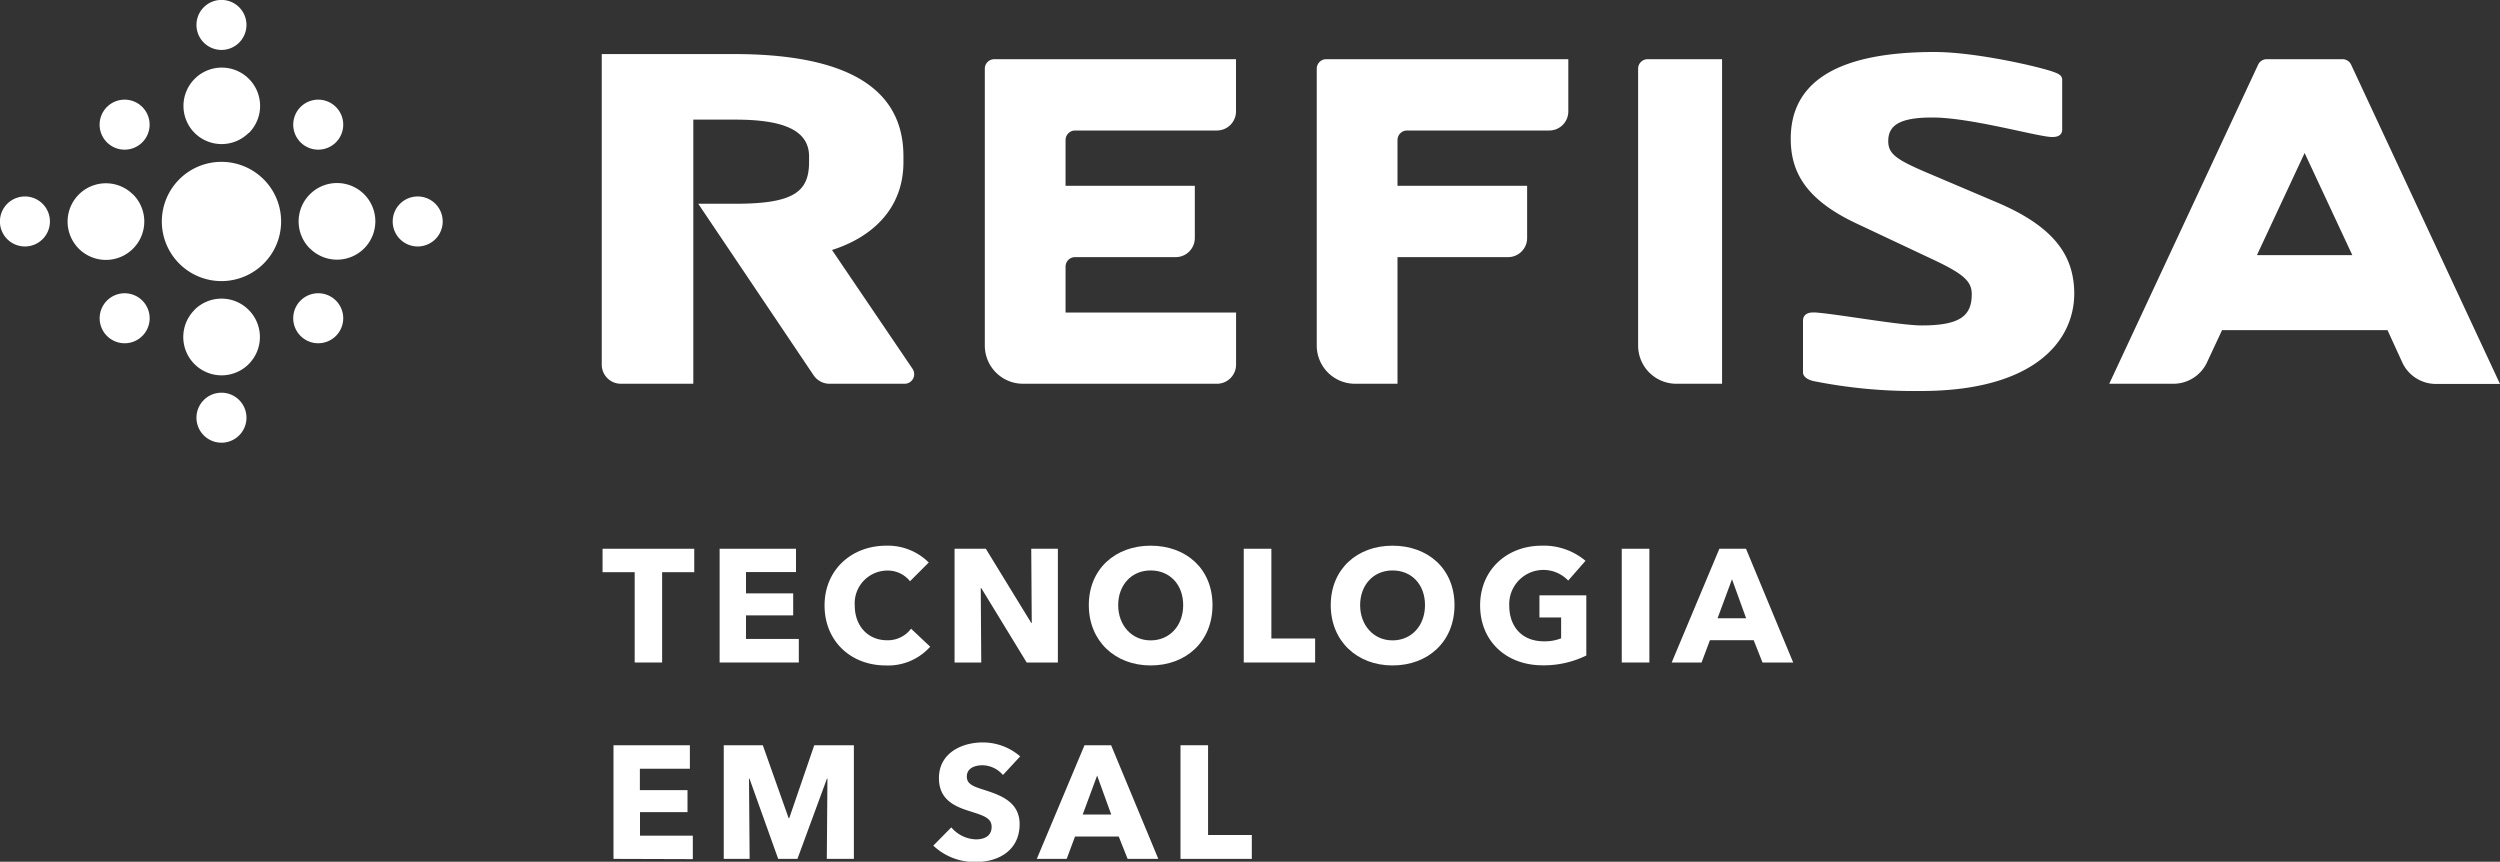 <svg xmlns="http://www.w3.org/2000/svg" viewBox="0 0 400 137.88"><rect x="0" y="0" width="400" height="137.88" fill="#333333" stroke="none"/><defs><style>.cls-1,.cls-2{fill:#fff;}.cls-2{fill-rule:evenodd;}</style></defs><g id="Layer_2" data-name="Layer 2"><g id="Camada_1" data-name="Camada 1"><path class="cls-1" d="M105.94,91.55V106h-4.39V91.55H96.41V87.8h14.67v3.75Z"></path><path class="cls-1" d="M115.14,106V87.8h12.22v3.73h-8v3.41h7.55v3.52h-7.55v3.77h8.45V106Z"></path><path class="cls-1" d="M141.72,106.47c-5.6,0-9.79-3.9-9.79-9.6s4.32-9.56,9.87-9.56A9.28,9.28,0,0,1,148.6,90l-3,3A4.52,4.52,0,0,0,142,91.29a5.24,5.24,0,0,0-5.24,5.58c0,3.31,2.13,5.57,5.16,5.57a4.63,4.63,0,0,0,3.85-1.85l3.06,2.88A9,9,0,0,1,141.72,106.47Z"></path><path class="cls-1" d="M164.27,106,157,94.09h-.08L157,106h-4.27V87.8h5L165,99.67h.08L165,87.8h4.26V106Z"></path><path class="cls-1" d="M184.1,106.47c-5.68,0-9.89-3.9-9.89-9.65s4.21-9.51,9.89-9.51S194,91,194,96.82,189.8,106.47,184.1,106.47Zm0-15.2c-3.08,0-5.19,2.36-5.19,5.55s2.13,5.64,5.19,5.64,5.21-2.36,5.21-5.64S187.18,91.27,184.1,91.27Z"></path><path class="cls-1" d="M199,106V87.8h4.42v14.36h7V106Z"></path><path class="cls-1" d="M222.8,106.47c-5.67,0-9.88-3.9-9.88-9.65s4.21-9.51,9.88-9.51,9.92,3.68,9.92,9.51S228.5,106.47,222.8,106.47Zm0-15.2c-3.08,0-5.18,2.36-5.18,5.55s2.13,5.64,5.18,5.64S228,100.1,228,96.82,225.89,91.27,222.8,91.27Z"></path><path class="cls-1" d="M246.82,106.45c-5.81,0-10-3.86-10-9.58s4.31-9.56,9.86-9.56a10.34,10.34,0,0,1,7,2.42l-2.77,3.16a5.47,5.47,0,0,0-9.43,4c0,3.34,2,5.72,5.55,5.72a7.07,7.07,0,0,0,2.75-.48V98.79h-3.47V95.25h7.5v9.63A15.42,15.42,0,0,1,246.82,106.45Z"></path><path class="cls-1" d="M259.48,106V87.8h4.42V106Z"></path><path class="cls-1" d="M282,106l-1.41-3.57h-7L272.25,106h-4.78L275.1,87.8h4.26L286.91,106Zm-4.88-13.32-2.31,6.24h4.57Z"></path><path class="cls-1" d="M98.16,137.42V119.24h12.22V123h-8v3.42H110v3.52H102.4v3.77h8.45v3.75Z"></path><path class="cls-1" d="M132.29,137.42l.1-12.86h-.07l-4.73,12.86h-3.08l-4.6-12.86h-.07l.1,12.86H115.8V119.24h6.25l4.13,11.66h.1l4-11.66h6.34v18.18Z"></path><path class="cls-1" d="M160.47,124a4.41,4.41,0,0,0-3.24-1.56c-1.13,0-2.54.38-2.54,1.82,0,1.21,1.08,1.59,2.8,2.13,2.46.8,5.65,1.85,5.65,5.47,0,4.19-3.37,6.06-7,6.06a9.62,9.62,0,0,1-6.81-2.62l2.88-2.92a5.38,5.38,0,0,0,3.93,1.92c1.33,0,2.52-.51,2.52-2s-1.39-1.83-3.78-2.6-4.65-1.92-4.65-5.21c0-4,3.65-5.7,7-5.7a9.14,9.14,0,0,1,6,2.23Z"></path><path class="cls-1" d="M180.42,137.42,179,133.85h-7l-1.33,3.57h-4.78l7.63-18.18h4.26l7.55,18.18Zm-4.88-13.33-2.31,6.24h4.57Z"></path><path class="cls-1" d="M188.88,137.42V119.24h4.41V133.6h7v3.82Z"></path><path class="cls-2" d="M157.57,11V55.28a6.11,6.11,0,0,0,6.1,6.12h31.1a3.06,3.06,0,0,0,3-3.06V50H170.49V42.67A1.52,1.52,0,0,1,172,41.14h16.17a3.06,3.06,0,0,0,3-3.06V29.73H170.49V22.41A1.53,1.53,0,0,1,172,20.88h22.76a3.06,3.06,0,0,0,3-3.06V9.47H159.09A1.52,1.52,0,0,0,157.57,11Z"></path><path class="cls-2" d="M210.68,11V55.28a6.11,6.11,0,0,0,6.11,6.12h6.81V41.14h17.69a3.05,3.05,0,0,0,3.05-3.06V29.73H223.6V22.41a1.53,1.53,0,0,1,1.52-1.53h22.76a3.05,3.05,0,0,0,3.05-3.06V9.47H212.2A1.52,1.52,0,0,0,210.68,11Z"></path><path class="cls-2" d="M133.12,40c6.44-2.05,11.43-6.62,11.43-14.06V25c0-12.43-11.8-16.31-26.9-16.35-7.34,0-14,0-21.37,0V58.34a3.06,3.06,0,0,0,3.06,3.06h11.59V19.14h6.72c7.46,0,11.8,1.58,11.8,5.89v.9c0,4.79-2.51,6.67-11.8,6.67h-5.93l18.46,27.45a3.07,3.07,0,0,0,2.54,1.35h12A1.53,1.53,0,0,0,146,59Z"></path><path class="cls-2" d="M262.1,11V55.28a6.11,6.11,0,0,0,6.11,6.12h7.32V9.47h-11.9A1.52,1.52,0,0,0,262.1,11Z"></path><path class="cls-2" d="M319.69,32.46l-11.51-4.89c-4.89-2.09-6.06-3-6.06-5,0-2.56,1.9-3.77,7.05-3.77,6.11,0,16.54,3,19.05,3.12h.17c1.21,0,1.56-.56,1.56-1.22V12.78c0-.78-.69-1-1.34-1.26-2.38-.86-12.51-3.2-19.09-3.2-17.49,0-23,6.06-23,13.87,0,5.2,2.25,9.71,10.61,13.61l12.42,5.85c4.67,2.22,5.93,3.39,5.93,5.42,0,3.43-1.82,5-8,5-3.5,0-13.42-1.82-17.1-2.08-.08,0-.17,0-.26,0-.9,0-1.64.35-1.64,1.34v8.24c0,.78.91,1.26,1.82,1.43a82,82,0,0,0,17,1.56c18.26,0,24.58-8.06,24.58-15.61C331.85,41.18,329,36.45,319.69,32.46Z"></path><path class="cls-2" d="M376.18,10.35a1.52,1.52,0,0,0-1.38-.88H362.68a1.52,1.52,0,0,0-1.38.88L337.48,61.4h10.26A5.93,5.93,0,0,0,353.11,58l2.42-5.18H382L384.37,58a5.93,5.93,0,0,0,5.37,3.43H400ZM361.11,40.82l7.63-16.34,7.63,16.34Z"></path><path class="cls-2" d="M42.18,42.18a9.54,9.54,0,1,1,0-13.49A9.53,9.53,0,0,1,42.18,42.18ZM53.75,17.12a4,4,0,1,0,0,5.65A4,4,0,0,0,53.75,17.12ZM48.09,53.75a4,4,0,1,0,0-5.66A4,4,0,0,0,48.09,53.75Zm1.5-14a6.13,6.13,0,1,0,0-8.67A6.12,6.12,0,0,0,49.59,39.77ZM64,38.26a4,4,0,1,0,0-5.65A4,4,0,0,0,64,38.26ZM17.12,48.09a4,4,0,1,0,5.65,0A4,4,0,0,0,17.12,48.09Zm14,1.5a6.13,6.13,0,1,0,8.67,0A6.12,6.12,0,0,0,31.1,49.59ZM32.61,64a4,4,0,1,0,5.65,0A4,4,0,0,0,32.61,64ZM22.77,17.12a4,4,0,1,0,0,5.65A4,4,0,0,0,22.77,17.12Zm-1.49,14a6.13,6.13,0,1,0,0,8.67A6.13,6.13,0,0,0,21.28,31.1ZM6.82,32.61a4,4,0,1,0,0,5.65A4,4,0,0,0,6.82,32.61Zm33-11.33a6.13,6.13,0,1,0-8.67,0A6.13,6.13,0,0,0,39.77,21.28ZM38.26,6.82a4,4,0,1,0-5.65,0A4,4,0,0,0,38.26,6.82Z"></path></g></g></svg>